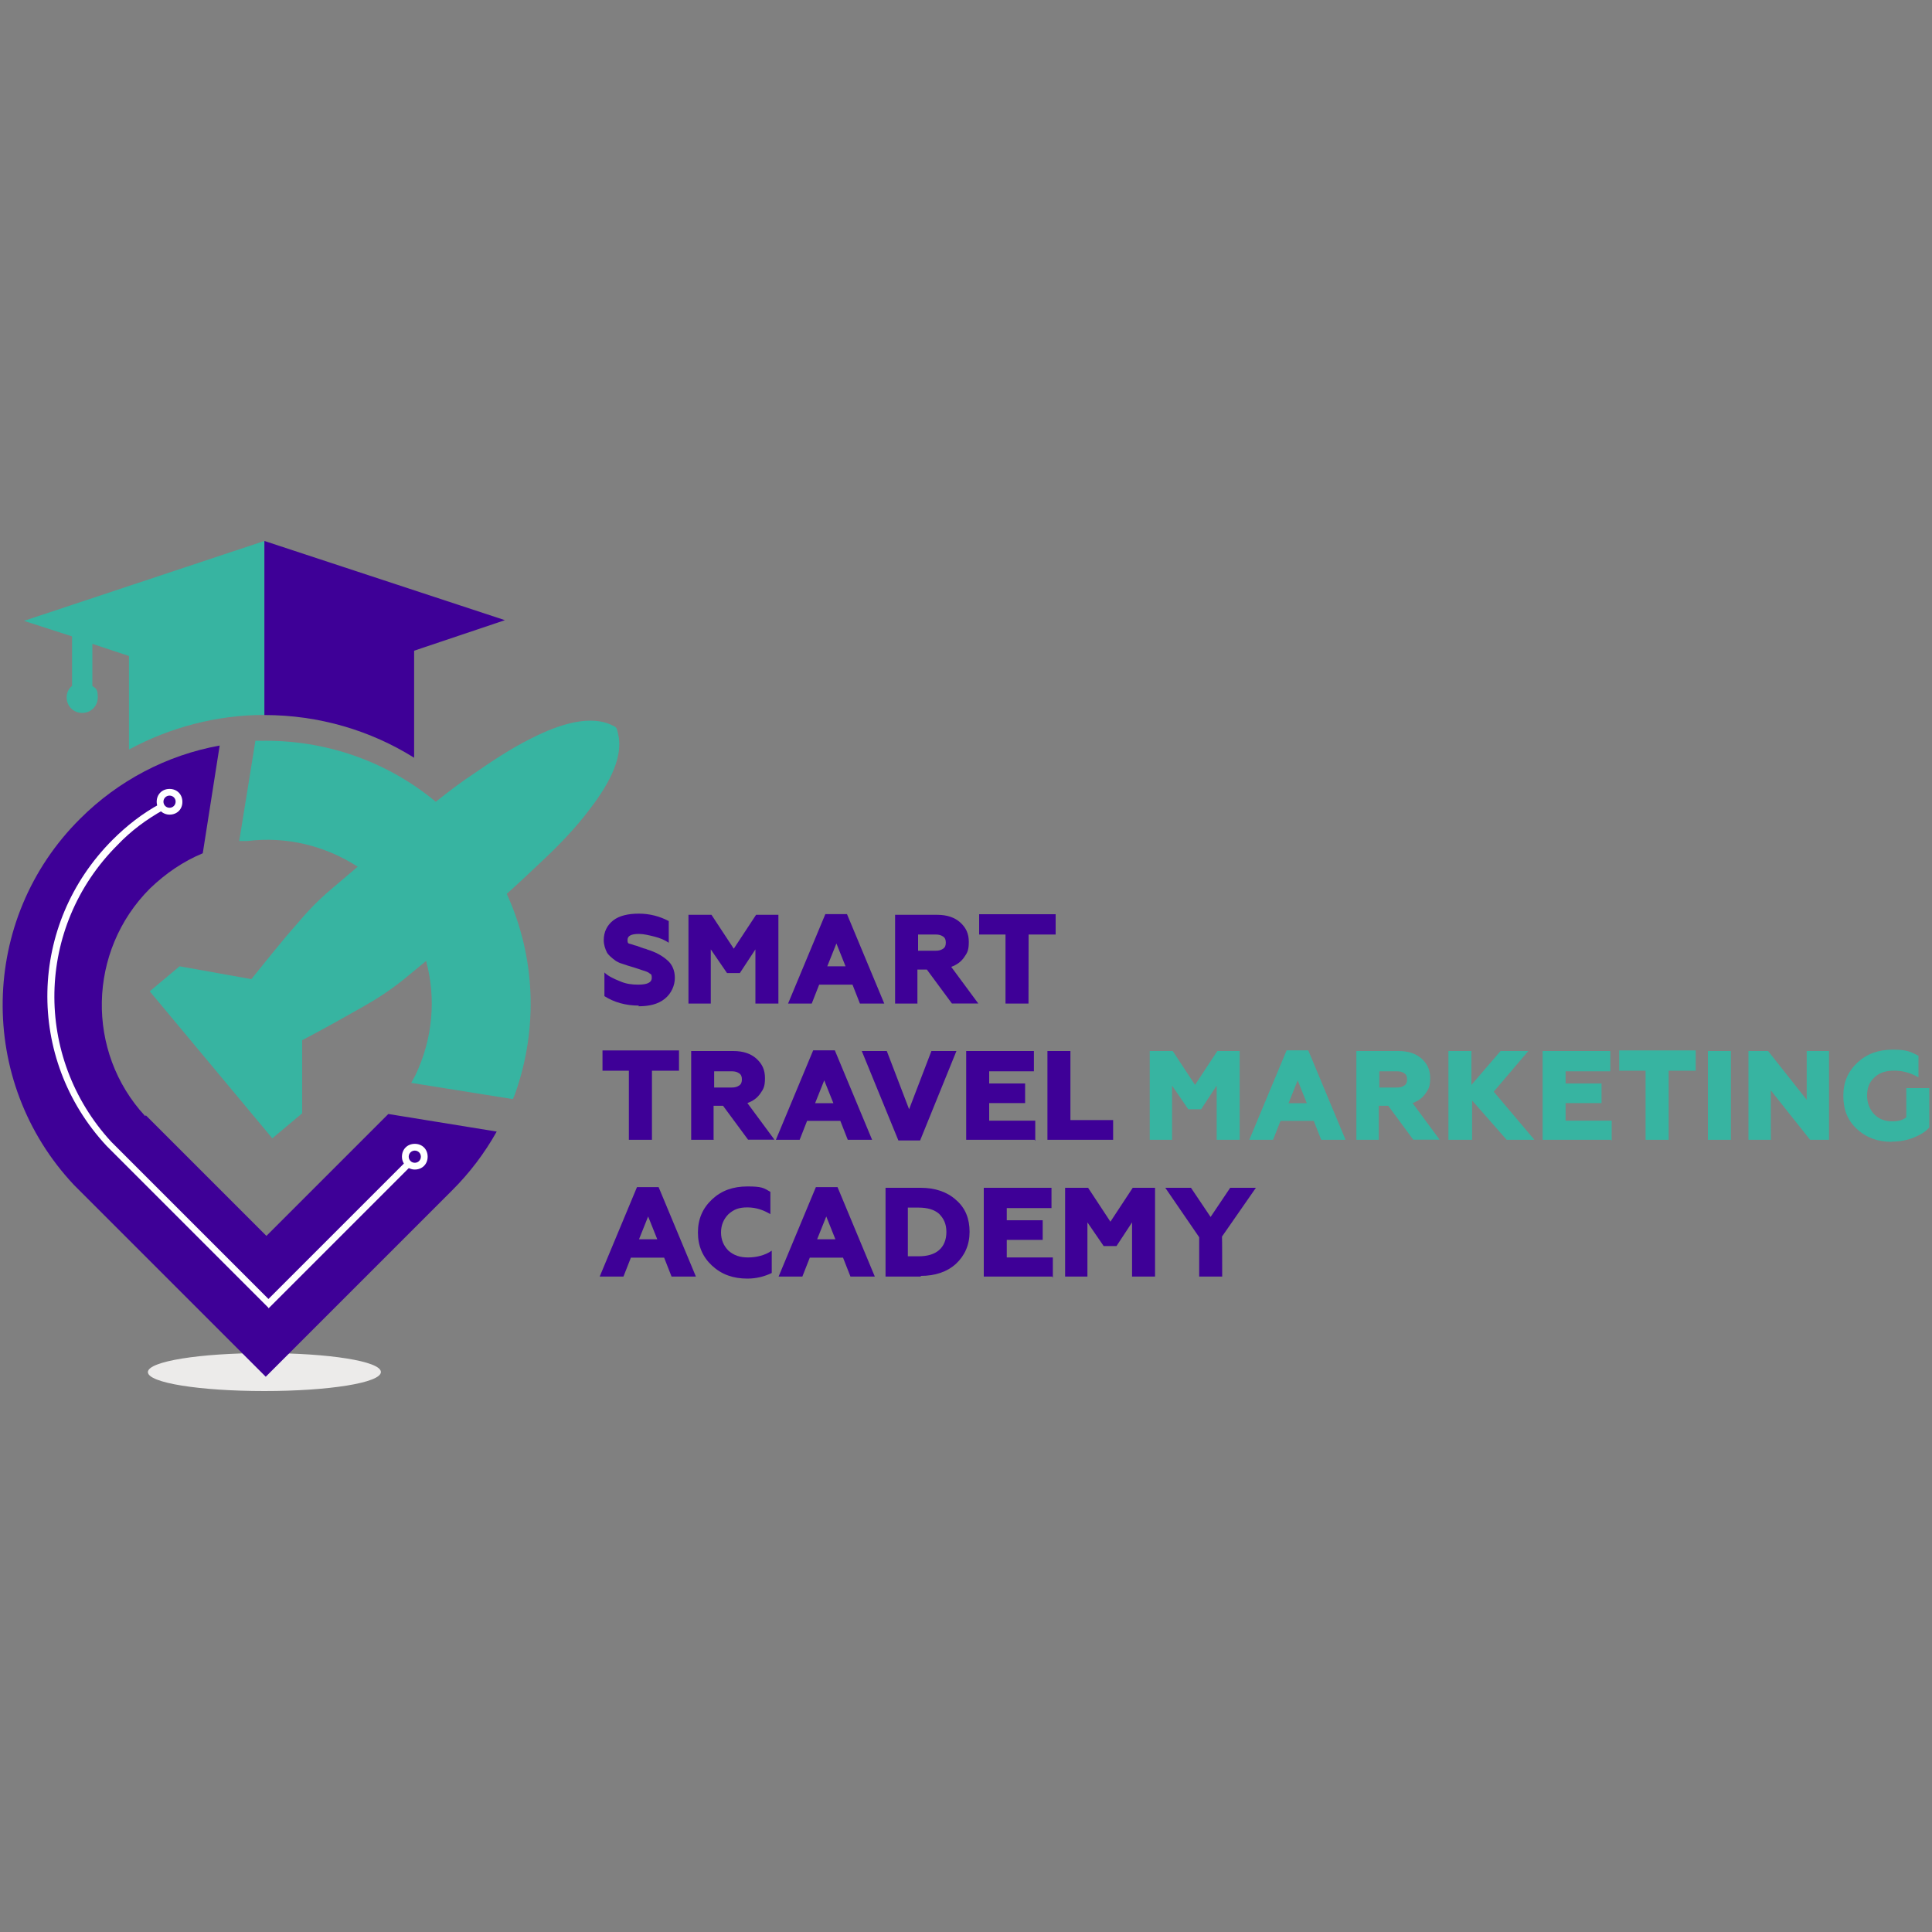 <?xml version="1.0" encoding="utf-8"?>
<!-- Generator: Adobe Illustrator 25.4.1, SVG Export Plug-In . SVG Version: 6.00 Build 0)  -->
<svg version="1.1" id="Layer_1" xmlns="http://www.w3.org/2000/svg" xmlns:xlink="http://www.w3.org/1999/xlink" x="0px" y="0px"
	 viewBox="0 0 200 200" style="enable-background:new 0 0 200 200;" xml:space="preserve">
<rect x="0" y="0" width="200" height="200" fill="#808080" stroke="none"/>
<style type="text/css">
	.st0{fill-rule:evenodd;clip-rule:evenodd;fill:#ECEBEA;}
	.st1{fill-rule:evenodd;clip-rule:evenodd;fill:#37B4A1;}
	.st2{fill-rule:evenodd;clip-rule:evenodd;fill:#3E0097;}
	.st3{fill:#3E0097;}
	.st4{fill:#37B4A1;}
	.st5{fill:#FFFFFF;}
</style>
<g>
	<g id="Capa_1">
		<g>
			<path class="st0" d="M27.37,140.07c6.66,0,12.06,0.84,12.06,1.96S34.03,144,27.37,144s-12.06-0.84-12.06-1.96
				S20.71,140.07,27.37,140.07"/>
			<path class="st1" d="M26.95,76.69c6.66-0.14,13.11,2.1,18.16,6.31c1.33-1.05,2.59-2.03,4-2.95c1.82-1.26,3.72-2.52,5.68-3.51
				c2.31-1.19,5.82-2.66,8.41-1.54c0.63,0.28,0.63,0.28,0.77,0.91c0.7,2.73-1.4,5.89-3.02,7.99c-1.33,1.75-2.87,3.37-4.49,4.91
				c-1.33,1.26-2.66,2.52-4,3.72c2.95,6.45,3.3,13.88,0.84,20.76l-0.21,0.49l-10.52-1.68l0.42-0.77c1.82-3.79,2.17-7.99,1.12-11.85
				l-2.38,1.96c-1.33,1.05-2.59,1.89-4.07,2.73c-2.1,1.19-4.21,2.38-6.38,3.51v7.57l-3.09,2.59l-12.69-15.22l3.09-2.59l7.43,1.33
				c1.54-1.89,3.02-3.79,4.63-5.61c1.12-1.33,2.24-2.52,3.58-3.65l2.8-2.38c-3.37-2.17-7.36-3.16-11.43-2.66h-0.84
				c0,0.07,1.68-10.38,1.68-10.38h0.56H26.95z"/>
			<path class="st2" d="M15.1,115.46l12.48,12.48l11.99-11.99c0.21-0.21,0.42-0.42,0.63-0.63l11.22,1.82
				c-1.26,2.24-2.8,4.28-4.63,6.1l-19.28,19.28L7.67,122.68l0,0c-10.1-10.73-9.82-27.56,0.63-37.93c3.93-3.93,8.98-6.59,14.44-7.57
				l-1.75,11.15c-2.03,0.84-3.86,2.1-5.47,3.65c-6.45,6.45-6.66,16.9-0.49,23.56"/>
			<g>
				<path class="st3" d="M66.15,104.1c-1.4,0-2.59-0.35-3.58-0.98v-2.45c0.35,0.35,0.91,0.63,1.61,0.91
					c0.63,0.28,1.26,0.35,1.89,0.35c0.91,0,1.4-0.21,1.4-0.7s-0.14-0.35-0.35-0.56c0,0-0.28-0.14-0.56-0.21l-0.84-0.28l-0.7-0.21
					l-0.63-0.21c-0.28-0.07-0.49-0.21-0.63-0.28c-0.49-0.35-0.77-0.63-0.91-0.84c-0.21-0.42-0.35-0.84-0.35-1.33
					c0-0.84,0.35-1.54,0.98-2.03s1.54-0.7,2.66-0.7s2.17,0.28,3.09,0.77v2.24c-0.42-0.28-0.91-0.49-1.47-0.63
					c-0.56-0.14-1.12-0.28-1.61-0.28c-0.84,0-1.19,0.21-1.19,0.63c0,0.42,0.14,0.35,0.35,0.42l0.42,0.14c0.07,0,0.28,0.07,0.63,0.21
					c0.35,0.14,0.56,0.14,0.63,0.21c0.91,0.28,1.54,0.63,2.1,1.12c0.49,0.42,0.77,1.05,0.77,1.82c0,0.77-0.35,1.61-1.05,2.17
					c-0.7,0.56-1.61,0.77-2.73,0.77L66.15,104.1z"/>
				<path class="st3" d="M73.65,103.89h-2.38v-9.19h2.38l2.31,3.51l2.31-3.51h2.31v9.19h-2.38v-5.61l-1.61,2.45h-1.33l-1.68-2.45
					v5.61H73.65z"/>
				<path class="st3" d="M84.1,103.89h-2.52l3.86-9.26h2.24l3.86,9.26h-2.52l-0.77-1.96H84.8l-0.77,1.96H84.1z M86.62,97.58
					l-0.98,2.45h1.89l-0.98-2.45H86.62z"/>
				<path class="st3" d="M95.04,103.89h-2.38v-9.19H97c1.05,0,1.82,0.28,2.38,0.77c0.63,0.56,0.91,1.19,0.91,2.03
					s-0.14,1.12-0.49,1.61c-0.35,0.49-0.77,0.77-1.33,0.98l2.8,3.79h-2.73l-2.59-3.51h-0.98v3.51L95.04,103.89z M95.04,96.67v1.75
					h1.82c0.35,0,0.56-0.07,0.77-0.21c0.21-0.14,0.28-0.35,0.28-0.63s-0.07-0.49-0.28-0.63c-0.21-0.14-0.42-0.21-0.77-0.21h-1.82
					V96.67z"/>
				<path class="st3" d="M106.47,103.89h-2.38v-7.15h-2.73v-2.1h7.92v2.1h-2.8L106.47,103.89L106.47,103.89z"/>
				<path class="st3" d="M67.48,117.99H65.1v-7.15h-2.73v-2.1h7.92v2.1h-2.8V117.99z"/>
				<path class="st3" d="M73.93,117.99h-2.38v-9.19h4.35c1.05,0,1.82,0.28,2.38,0.77c0.63,0.56,0.91,1.19,0.91,2.03
					s-0.14,1.12-0.49,1.61c-0.35,0.49-0.77,0.77-1.33,0.98l2.8,3.79h-2.73l-2.59-3.51h-0.98v3.51H73.93z M73.93,110.83v1.75h1.82
					c0.35,0,0.56-0.07,0.77-0.21c0.21-0.14,0.28-0.35,0.28-0.63s-0.07-0.49-0.28-0.63c-0.21-0.14-0.42-0.21-0.77-0.21h-1.82V110.83z
					"/>
				<path class="st3" d="M82.84,117.99h-2.52l3.86-9.26h2.24l3.86,9.26h-2.52l-0.77-1.96h-3.44l-0.77,1.96H82.84z M85.36,111.75
					l-0.98,2.45h1.89l-0.98-2.45H85.36z"/>
				<path class="st3" d="M95.25,118.06H93l-3.79-9.26h2.59l2.31,6.03l2.31-6.03h2.59L95.25,118.06L95.25,118.06z"/>
				<path class="st3" d="M107.1,117.99h-7.08v-9.19h7.01v2.1h-4.63v1.26h3.72v2.03h-3.72v1.82h4.77v2.1L107.1,117.99z"/>
				<path class="st3" d="M115.23,117.99h-6.8v-9.19h2.38v7.15h4.42v2.1V117.99z"/>
				<path class="st4" d="M121.4,117.99h-2.38v-9.19h2.38l2.31,3.51l2.31-3.51h2.31v9.19h-2.38v-5.61l-1.61,2.45h-1.33l-1.68-2.45
					v5.61H121.4z"/>
				<path class="st4" d="M131.85,117.99h-2.52l3.86-9.26h2.24l3.86,9.26h-2.52l-0.77-1.96h-3.44l-0.77,1.96H131.85z M134.37,111.75
					l-0.98,2.45h1.89l-0.98-2.45H134.37z"/>
				<path class="st4" d="M142.79,117.99h-2.38v-9.19h4.35c1.05,0,1.82,0.28,2.38,0.77c0.63,0.56,0.91,1.19,0.91,2.03
					s-0.14,1.12-0.49,1.61c-0.35,0.49-0.77,0.77-1.33,0.98l2.8,3.79h-2.73l-2.59-3.51h-0.98v3.51H142.79z M142.79,110.83v1.75h1.82
					c0.35,0,0.56-0.07,0.77-0.21s0.28-0.35,0.28-0.63s-0.07-0.49-0.28-0.63c-0.21-0.14-0.42-0.21-0.77-0.21h-1.82V110.83z"/>
				<path class="st4" d="M152.32,117.99h-2.38v-9.19h2.38v3.51l3.02-3.51h2.87l-3.58,4.21l4.21,4.98h-2.87l-3.58-4.07v4.07H152.32z"
					/>
				<path class="st4" d="M166.77,117.99h-7.08v-9.19h7.01v2.1h-4.63v1.26h3.72v2.03h-3.72v1.82h4.77v2.1L166.77,117.99z"/>
				<path class="st4" d="M172.73,117.99h-2.38v-7.15h-2.73v-2.1h7.92v2.1h-2.8V117.99z"/>
				<path class="st4" d="M179.18,117.99h-2.38v-9.19h2.38V117.99z"/>
				<path class="st4" d="M183.32,117.99H181v-9.19h2.03l4,5.05v-5.05h2.31v9.19h-1.96l-4.07-5.12L183.32,117.99L183.32,117.99z"/>
				<path class="st4" d="M195.8,118.2c-1.4,0-2.59-0.42-3.58-1.33c-0.98-0.91-1.4-2.03-1.4-3.44s0.49-2.52,1.47-3.44
					c0.98-0.91,2.17-1.33,3.65-1.33s1.82,0.21,2.66,0.63v2.24c-0.84-0.49-1.68-0.7-2.52-0.7s-1.54,0.21-2.03,0.7
					c-0.56,0.49-0.77,1.12-0.77,1.89c0,0.77,0.28,1.47,0.77,1.96s1.12,0.7,1.82,0.7c0.7,0,1.12-0.14,1.47-0.42v-3.02h2.38v4.07
					c-0.35,0.42-0.91,0.77-1.61,1.05c-0.7,0.28-1.47,0.42-2.24,0.42L195.8,118.2z"/>
				<path class="st3" d="M64.6,132.15h-2.52l3.86-9.26h2.24l3.86,9.26h-2.52l-0.77-1.96h-3.44l-0.77,1.96H64.6z M67.13,125.84
					l-0.98,2.45h1.89l-0.98-2.45H67.13z"/>
				<path class="st3" d="M77.37,132.36c-1.47,0-2.66-0.42-3.65-1.33c-0.98-0.91-1.47-2.03-1.47-3.44s0.49-2.52,1.47-3.44
					c0.98-0.91,2.17-1.33,3.65-1.33c1.47,0,1.68,0.14,2.38,0.56v2.31c-0.7-0.42-1.47-0.7-2.38-0.7c-0.91,0-1.4,0.21-1.96,0.7
					c-0.49,0.49-0.77,1.12-0.77,1.89s0.28,1.4,0.77,1.89c0.56,0.49,1.19,0.7,2.03,0.7s1.75-0.21,2.45-0.7v2.31
					C79.12,132.15,78.28,132.36,77.37,132.36z"/>
				<path class="st3" d="M83.12,132.15h-2.52l3.86-9.26h2.24l3.86,9.26h-2.52l-0.77-1.96h-3.44l-0.77,1.96H83.12z M85.57,125.84
					l-0.98,2.45h1.89l-0.98-2.45H85.57z"/>
				<path class="st3" d="M95.32,132.15h-3.65v-9.19h3.65c1.47,0,2.73,0.42,3.65,1.26c0.98,0.84,1.4,1.96,1.4,3.3
					c0,1.33-0.49,2.45-1.4,3.3c-0.91,0.84-2.17,1.26-3.65,1.26V132.15z M93.98,125v5.05h1.12c0.91,0,1.61-0.21,2.1-0.63
					c0.49-0.42,0.77-1.05,0.77-1.89c0-0.84-0.28-1.4-0.77-1.89c-0.49-0.42-1.19-0.63-2.1-0.63H93.98z"/>
				<path class="st3" d="M108.92,132.15h-7.08v-9.19h7.01v2.1h-4.63v1.26h3.72v2.03h-3.72v1.82h4.77v2.1L108.92,132.15z"/>
				<path class="st3" d="M112.64,132.15h-2.38v-9.19h2.38l2.31,3.51l2.31-3.51h2.31v9.19h-2.38v-5.61l-1.61,2.45h-1.33l-1.68-2.45
					v5.61H112.64z"/>
				<path class="st3" d="M126.52,132.15h-2.38v-4.07l-3.51-5.12h2.66l2.03,3.02l2.03-3.02h2.66l-3.51,5.05
					C126.52,128.01,126.52,132.15,126.52,132.15z"/>
			</g>
			<path class="st4" d="M27.37,56L2.48,64.27l4.98,1.61v5.12c-0.35,0.28-0.56,0.7-0.56,1.19c0,0.91,0.7,1.61,1.61,1.61
				c0.91,0,1.61-0.7,1.61-1.61s-0.21-0.91-0.56-1.19v-4.35l3.79,1.26v9.68c4.28-2.31,9.12-3.58,14.02-3.58"/>
			<path class="st3" d="M27.37,74.02c5.68,0,11.01,1.61,15.5,4.42V67.36l9.4-3.16L27.37,56"/>
			<g>
				<path class="st5" d="M27.79,135.38l-16.76-16.76c-8.41-9.05-8.13-22.93,0.63-31.69c1.47-1.47,3.09-2.73,4.91-3.72l0.35,0.63
					c-1.75,0.98-3.37,2.17-4.77,3.65c-8.48,8.48-8.69,21.95-0.63,30.71l16.27,16.27l14.16-14.16l0.49,0.49l-14.65,14.65
					L27.79,135.38z"/>
				<path class="st5" d="M17.55,84.33c-0.7,0-1.33-0.56-1.33-1.33c0-0.77,0.56-1.33,1.33-1.33s1.33,0.56,1.33,1.33
					C18.89,83.77,18.33,84.33,17.55,84.33z M17.55,82.36c-0.35,0-0.63,0.28-0.63,0.63c0,0.35,0.28,0.63,0.63,0.63
					s0.63-0.28,0.63-0.63C18.19,82.65,17.91,82.36,17.55,82.36z"/>
				<path class="st5" d="M42.94,121.07c-0.7,0-1.33-0.56-1.33-1.33c0-0.77,0.56-1.33,1.33-1.33s1.33,0.56,1.33,1.33
					C44.27,120.51,43.71,121.07,42.94,121.07z M42.94,119.11c-0.35,0-0.63,0.28-0.63,0.63c0,0.35,0.28,0.63,0.63,0.63
					s0.63-0.28,0.63-0.63C43.57,119.39,43.29,119.11,42.94,119.11z"/>
			</g>
		</g>
	</g>
</g>
</svg>
